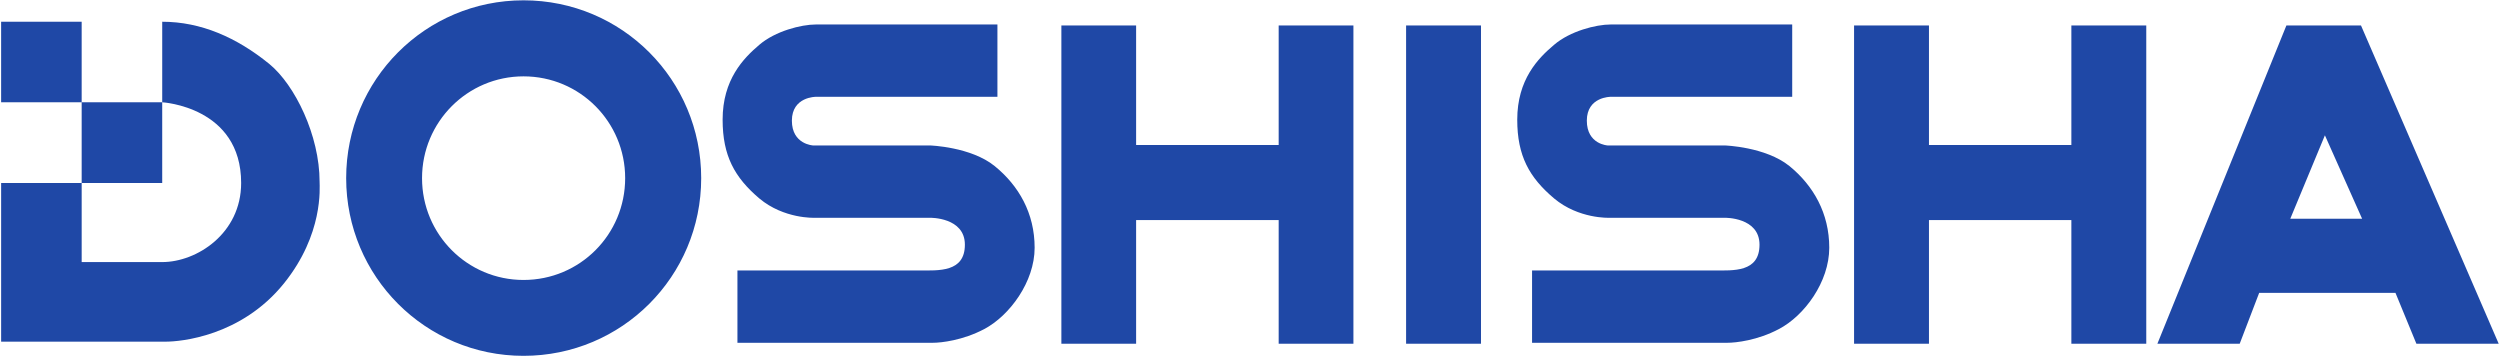 <svg version="1.2" xmlns="http://www.w3.org/2000/svg" viewBox="0 0 1552 221" width="1552" height="221"><defs><clipPath clipPathUnits="userSpaceOnUse" id="cp1"><path d="m2355.03-6122.28v8943.75h-12625.66v-8943.75z"/></clipPath></defs><style>.a{fill:#1f48a6}</style><g clip-path="url(#cp1)"><path fill-rule="evenodd" class="a" d="m167.3 39.8c15.8 13 31.1 44.3 31.1 73 0 3.6 2.5 32.5-22.1 63.1-26.6 33-64.4 36.2-73.4 36.2h-102.2v-98.5h50v49.1h50c21.4 0 49-17.7 49-49.1 0-47.4-49-50.1-49-50.1v-50c24 0 46.2 9.7 66.6 26.3zm-66.6 23.7v50.1h-50v-50.1zm-50-50v50h-50v-50z"/><path fill-rule="evenodd" class="a" d="m325 220.9c-60.9 0-110.1-49.3-110.1-110.3 0-61.1 49.2-110.4 110.1-110.4 61.1 0 110.3 49.3 110.3 110.4 0 61-49.2 110.3-110.3 110.3zm63.1-110.3c0-34.9-28.1-63.2-63.1-63.2-34.8 0-63 28.3-63 63.2 0 35 28.2 63.2 63 63.2 35 0 63.1-28.2 63.1-63.2zm191 102.2h-121.3v-44.9h112.8c12 0 28.4 1.3 28.4-16 0-17.1-21.6-16.7-21.6-16.7h-71.8c0 0-18.9 0.8-34.2-12-15.3-13-22.8-26.4-22.8-48.9 0-24.9 12.9-38.1 22.8-46.5 9.9-8.5 26-12.6 35.1-12.6h112.7v44.9h-112.7c0 0-14.9-0.1-14.9 14.8 0 14.8 13.2 15.4 13.2 15.4h72.6c0 0 25.3 0.8 40.1 12.8 15 12.2 24.8 29.3 24.8 50.7 0 21.2-15.6 42.2-31.3 50.5-13.3 7-26.6 8.5-31.9 8.5zm493.2 0h-121.2v-44.9h112.9c12 0 28.3 1.3 28.3-16 0-17.1-21.5-16.7-21.5-16.7h-71.8c0 0-18.9 0.8-34.2-12-15.4-13-22.9-26.4-22.9-48.9 0-24.9 12.9-38.1 22.9-46.5 9.9-8.5 26-12.6 35.1-12.6h112.7v44.9h-112.7c0 0-14.8-0.1-14.8 14.8 0 14.8 13 15.4 13 15.4h72.7c0 0 25.2 0.8 40.1 12.8 14.9 12.2 24.7 29.3 24.7 50.7 0 21.2-15.4 42.2-31.3 50.5-13.2 7-26.6 8.5-32 8.5zm-232.1-197v197.6h-46.4v-76.8h-88.5v76.8h-46.4v-197.6h46.4v74.2h88.5v-74.2zm492.2 0v197.6h-46.5v-76.8h-88.4v76.8h-46.5v-197.6h46.5v74.2h88.4v-74.2zm-413 0v197.6h-46.5v-197.6zm567.7 166h-84.6l-12.1 31.6h-51.1l80.1-197.6h46.3l85.5 197.6h-51.1zm-20.7-46l-23.1-51.8-21.5 51.8z"/></g></svg>